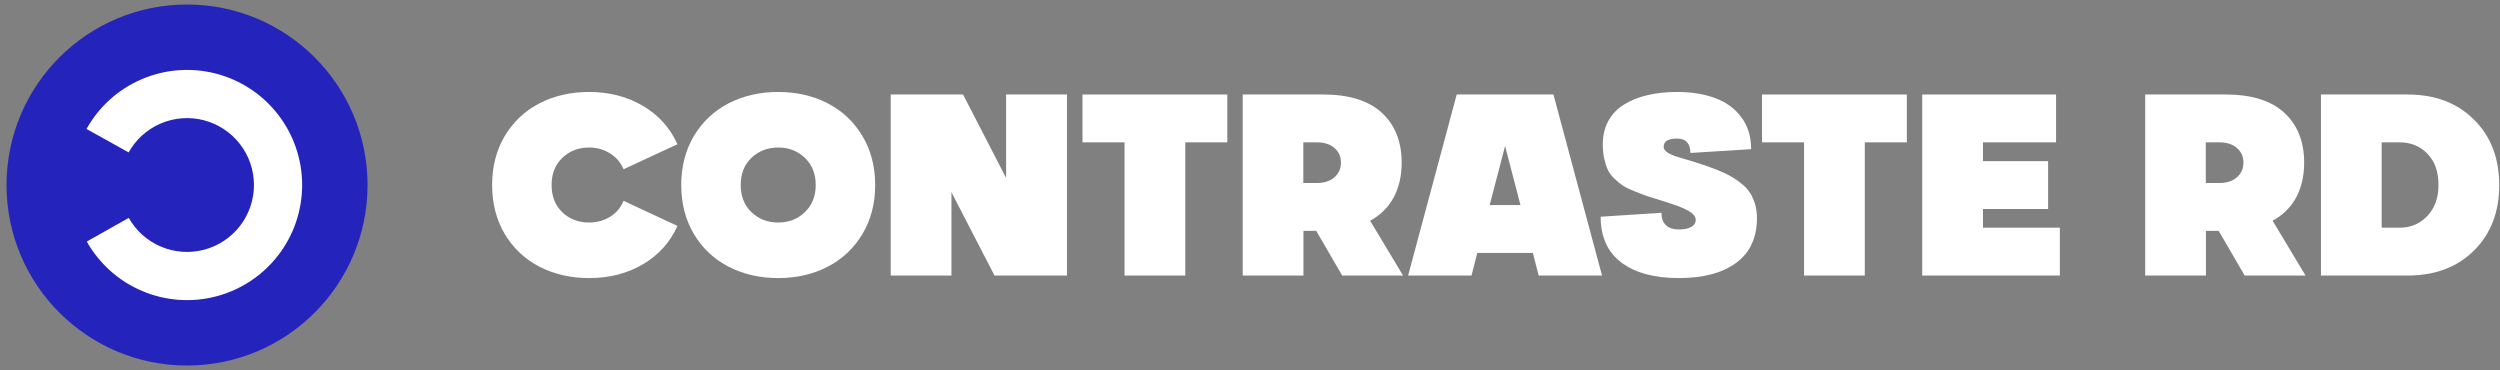 <svg xmlns="http://www.w3.org/2000/svg" width="277" height="41" viewBox="0 0 277 41" fill="none"><rect x="0" y="0" width="277" height="41" fill="#808080" stroke="none"/><circle cx="20.724" cy="20.5" r="20" fill="#2423BC"></circle><path d="M9.587 14.287C10.961 11.823 13.113 9.885 15.707 8.775C18.301 7.665 21.189 7.447 23.92 8.153C26.651 8.86 29.071 10.453 30.8 12.682C32.53 14.911 33.471 17.65 33.478 20.471C33.484 23.292 32.555 26.036 30.835 28.273C29.116 30.509 26.704 32.113 23.976 32.832C21.248 33.551 18.358 33.346 15.76 32.247C13.161 31.149 11 29.22 9.615 26.763L14.265 24.141C15.071 25.57 16.327 26.691 17.838 27.329C19.349 27.968 21.029 28.087 22.615 27.669C24.201 27.251 25.603 26.319 26.603 25.019C27.602 23.718 28.142 22.123 28.139 20.483C28.135 18.843 27.588 17.25 26.582 15.955C25.577 14.659 24.17 13.733 22.582 13.322C20.994 12.911 19.315 13.038 17.807 13.683C16.299 14.329 15.048 15.456 14.249 16.888L9.587 14.287Z" fill="white"></path><path d="M266.744 10.47C269.803 10.47 272.26 11.398 274.116 13.254C275.982 15.1 276.914 17.52 276.914 20.514C276.914 23.498 275.982 25.914 274.116 27.761C272.26 29.607 269.803 30.53 266.744 30.53H257.161V10.47H266.744ZM265.891 25.228C267.103 25.228 268.12 24.799 268.94 23.941C269.77 23.074 270.185 21.927 270.185 20.5C270.185 19.017 269.775 17.861 268.954 17.031C268.143 16.191 267.122 15.772 265.891 15.772H263.89V25.228H265.891Z" fill="white"></path><path d="M255.455 30.53H248.712L245.83 25.578H244.417V30.53H237.688V10.47H246.6C249.472 10.47 251.64 11.146 253.105 12.498C254.569 13.851 255.301 15.692 255.301 18.024C255.301 19.488 255.007 20.77 254.42 21.871C253.832 22.962 252.96 23.825 251.804 24.459L255.455 30.53ZM244.403 15.772V20.276H245.886C246.716 20.276 247.369 20.066 247.845 19.647C248.33 19.227 248.572 18.686 248.572 18.024C248.572 17.362 248.334 16.821 247.859 16.401C247.383 15.982 246.725 15.772 245.886 15.772H244.403Z" fill="white"></path><path d="M212.983 10.47H227.812V15.772H219.712V17.856H226.931V23.158H219.712V25.228H228.232V30.53H212.983V10.47Z" fill="white"></path><path d="M211.277 10.47V15.772H206.618V30.53H199.889V15.772H195.231V10.47H211.277Z" fill="white"></path><path d="M194.028 16.527L187.299 16.947C187.28 15.874 186.781 15.343 185.802 15.352C184.823 15.352 184.333 15.66 184.333 16.275C184.333 16.723 184.902 17.11 186.04 17.436C186.917 17.688 187.663 17.917 188.278 18.122C188.903 18.318 189.537 18.541 190.181 18.793C190.824 19.045 191.36 19.297 191.789 19.549C192.218 19.791 192.629 20.076 193.021 20.402C193.412 20.719 193.72 21.064 193.944 21.437C194.168 21.801 194.345 22.211 194.475 22.668C194.606 23.125 194.671 23.624 194.671 24.165C194.671 26.329 193.907 27.98 192.377 29.117C190.848 30.246 188.726 30.81 186.012 30.81C183.307 30.81 181.186 30.237 179.647 29.09C178.117 27.933 177.353 26.24 177.353 24.011L184.081 23.578C184.091 24.193 184.263 24.655 184.599 24.963C184.935 25.27 185.401 25.424 185.998 25.424C186.576 25.424 187.033 25.336 187.369 25.159C187.714 24.972 187.886 24.701 187.886 24.347C187.886 24.133 187.789 23.932 187.593 23.746C187.406 23.55 187.131 23.368 186.767 23.2C186.413 23.023 186.068 22.878 185.732 22.766C185.396 22.645 184.995 22.51 184.529 22.361C183.736 22.118 183.107 21.922 182.64 21.773C182.184 21.614 181.675 21.423 181.116 21.2C180.556 20.976 180.118 20.761 179.801 20.556C179.493 20.341 179.176 20.08 178.849 19.773C178.532 19.465 178.294 19.138 178.136 18.793C177.977 18.439 177.847 18.029 177.744 17.562C177.642 17.096 177.59 16.574 177.59 15.995C177.59 15.016 177.796 14.149 178.206 13.393C178.626 12.638 179.208 12.032 179.955 11.575C180.71 11.109 181.577 10.764 182.557 10.54C183.536 10.306 184.618 10.19 185.802 10.19C187.425 10.19 188.842 10.418 190.055 10.875C191.267 11.323 192.232 12.032 192.951 13.002C193.669 13.972 194.028 15.147 194.028 16.527Z" fill="white"></path><path d="M170.484 30.53L169.84 28.026H163.685L163.042 30.53H156.019L161.405 10.47H172.121L177.506 30.53H170.484ZM165.056 22.724H168.469L166.763 16.177L165.056 22.724Z" fill="white"></path><path d="M155.459 30.53H148.717L145.835 25.578H144.422V30.53H137.693V10.47H146.604C149.477 10.47 151.645 11.146 153.109 12.498C154.573 13.851 155.305 15.692 155.305 18.024C155.305 19.488 155.012 20.77 154.424 21.871C153.837 22.962 152.965 23.825 151.808 24.459L155.459 30.53ZM144.408 15.772V20.276H145.891C146.721 20.276 147.374 20.066 147.849 19.647C148.334 19.227 148.577 18.686 148.577 18.024C148.577 17.362 148.339 16.821 147.863 16.401C147.388 15.982 146.73 15.772 145.891 15.772H144.408Z" fill="white"></path><path d="M135.986 10.47V15.772H131.328V30.53H124.599V15.772H119.941V10.47H135.986Z" fill="white"></path><path d="M111.477 10.47H118.22V30.53H110.19L105.42 21.297V30.53H98.691V10.47H106.707L111.477 19.717V10.47Z" fill="white"></path><path d="M91.71 29.551C90.087 30.39 88.259 30.81 86.226 30.81C84.193 30.81 82.361 30.39 80.728 29.551C79.106 28.712 77.823 27.504 76.881 25.928C75.949 24.352 75.482 22.543 75.482 20.5C75.482 18.458 75.949 16.648 76.881 15.072C77.823 13.496 79.106 12.288 80.728 11.449C82.361 10.61 84.193 10.19 86.226 10.19C88.259 10.19 90.087 10.61 91.71 11.449C93.333 12.288 94.615 13.496 95.557 15.072C96.499 16.648 96.97 18.458 96.97 20.5C96.97 22.543 96.499 24.352 95.557 25.928C94.615 27.504 93.333 28.712 91.71 29.551ZM83.26 23.508C84.062 24.273 85.051 24.655 86.226 24.655C87.401 24.655 88.385 24.273 89.178 23.508C89.98 22.743 90.381 21.74 90.381 20.5C90.381 19.25 89.98 18.248 89.178 17.492C88.385 16.728 87.401 16.345 86.226 16.345C85.051 16.345 84.062 16.728 83.26 17.492C82.468 18.248 82.071 19.25 82.071 20.5C82.071 21.74 82.468 22.743 83.26 23.508Z" fill="white"></path><path d="M65.27 24.655C66.128 24.655 66.903 24.445 67.593 24.025C68.283 23.596 68.782 23.004 69.089 22.249L75.063 25.033C74.242 26.851 72.965 28.269 71.23 29.285C69.495 30.302 67.509 30.81 65.27 30.81C63.237 30.81 61.405 30.39 59.773 29.551C58.15 28.712 56.867 27.504 55.925 25.928C54.993 24.352 54.527 22.543 54.527 20.5C54.527 18.458 54.993 16.648 55.925 15.072C56.867 13.496 58.15 12.288 59.773 11.449C61.405 10.61 63.237 10.19 65.27 10.19C67.509 10.19 69.495 10.703 71.23 11.729C72.965 12.745 74.242 14.163 75.063 15.982L69.089 18.751C68.772 17.996 68.269 17.408 67.579 16.989C66.898 16.56 66.128 16.345 65.27 16.345C64.095 16.345 63.107 16.728 62.305 17.492C61.512 18.248 61.116 19.25 61.116 20.5C61.116 21.75 61.512 22.757 62.305 23.522C63.107 24.277 64.095 24.655 65.27 24.655Z" fill="white"></path></svg>